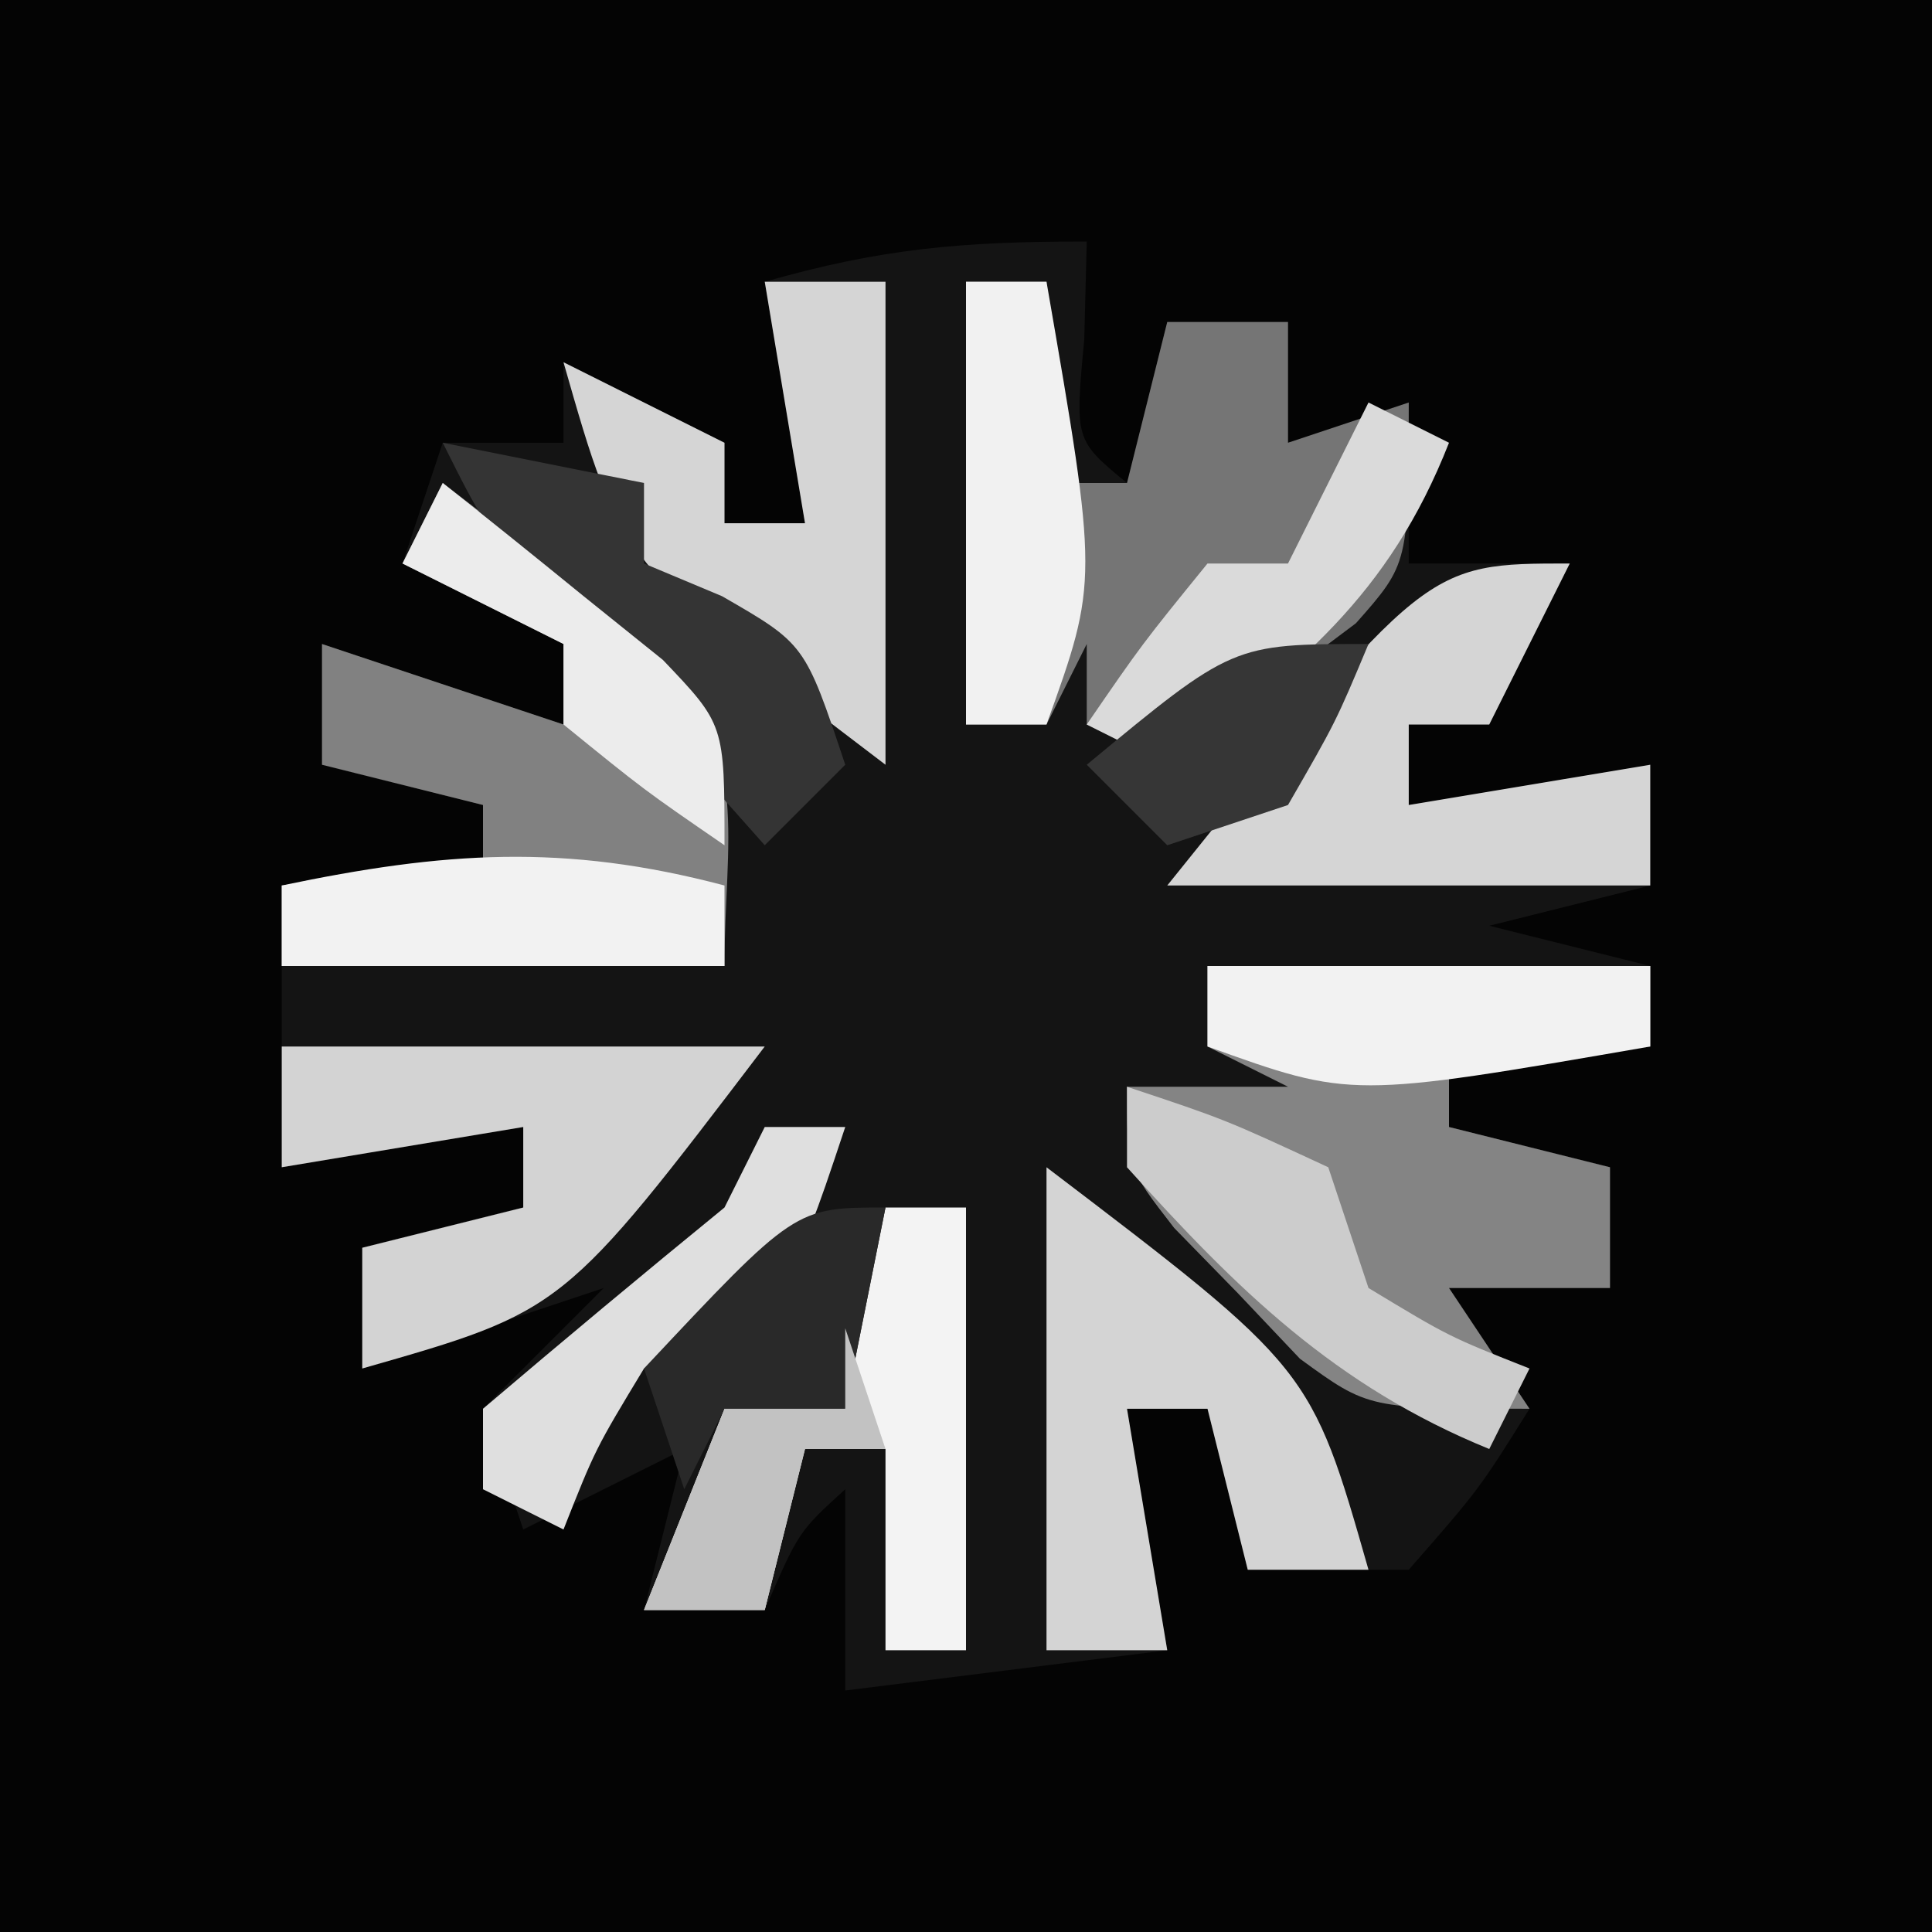 <?xml version="1.0" encoding="UTF-8"?>
<svg version="1.1" xmlns="http://www.w3.org/2000/svg" width="48" height="48">
<path d="M0 0 C15.84 0 31.68 0 48 0 C48 15.84 48 31.68 48 48 C32.16 48 16.32 48 0 48 C0 32.16 0 16.32 0 0 Z " fill="#040404" transform="translate(0,0)"/>
<path d="M0 0 C-0.021 0.804 -0.041 1.609 -0.062 2.438 C-0.296 4.934 -0.296 4.934 1 6 C1.33 4.68 1.66 3.36 2 2 C2.99 2 3.98 2 5 2 C5 2.99 5 3.98 5 5 C5.99 4.67 6.98 4.34 8 4 C8 5.32 8 6.64 8 8 C9.32 8 10.64 8 12 8 C11.34 9.32 10.68 10.64 10 12 C9.34 12 8.68 12 8 12 C8 12.66 8 13.32 8 14 C9.98 13.67 11.96 13.34 14 13 C14 13.99 14 14.98 14 16 C12.68 16.33 11.36 16.66 10 17 C11.32 17.33 12.64 17.66 14 18 C14 18.66 14 19.32 14 20 C12.35 20 10.7 20 9 20 C9 20.66 9 21.32 9 22 C10.32 22.33 11.64 22.66 13 23 C13 23.99 13 24.98 13 26 C11.68 26 10.36 26 9 26 C9.66 26.99 10.32 27.98 11 29 C9.75 31 9.75 31 8 33 C6.68 33 5.36 33 4 33 C3.67 31.68 3.34 30.36 3 29 C2.34 29 1.68 29 1 29 C1.33 30.98 1.66 32.96 2 35 C-0.64 35.33 -3.28 35.66 -6 36 C-6 34.35 -6 32.7 -6 31 C-7.158 32.053 -7.158 32.053 -8 34 C-8.99 34 -9.98 34 -11 34 C-10.67 32.68 -10.34 31.36 -10 30 C-11.98 30.99 -11.98 30.99 -14 32 C-14.33 31.01 -14.66 30.02 -15 29 C-14.01 28.01 -13.02 27.02 -12 26 C-13.98 26.66 -15.96 27.32 -18 28 C-18 27.01 -18 26.02 -18 25 C-16.68 24.67 -15.36 24.34 -14 24 C-14 23.34 -14 22.68 -14 22 C-15.98 22.33 -17.96 22.66 -20 23 C-20 20.69 -20 18.38 -20 16 C-18.35 16 -16.7 16 -15 16 C-15 15.34 -15 14.68 -15 14 C-16.32 13.67 -17.64 13.34 -19 13 C-19 12.01 -19 11.02 -19 10 C-17.02 10.66 -15.04 11.32 -13 12 C-13 11.34 -13 10.68 -13 10 C-14.32 9.34 -15.64 8.68 -17 8 C-16.67 7.01 -16.34 6.02 -16 5 C-15.01 5 -14.02 5 -13 5 C-13 4.34 -13 3.68 -13 3 C-11.68 3.66 -10.36 4.32 -9 5 C-9 5.66 -9 6.32 -9 7 C-8.34 7 -7.68 7 -7 7 C-7.33 5.02 -7.66 3.04 -8 1 C-5.108 0.174 -3.113 0 0 0 Z " fill="#141414" transform="translate(27,6)"/>
<path d="M0 0 C3.63 0 7.26 0 11 0 C11 0.66 11 1.32 11 2 C9.35 2 7.7 2 6 2 C6 2.66 6 3.32 6 4 C7.32 4.33 8.64 4.66 10 5 C10 5.99 10 6.98 10 8 C8.68 8 7.36 8 6 8 C6.99 9.485 6.99 9.485 8 11 C4 11 4 11 2.297 9.758 C1.786 9.219 1.276 8.68 0.75 8.125 C0.229 7.591 -0.292 7.058 -0.828 6.508 C-2 5 -2 5 -2 3 C-0.68 3 0.64 3 2 3 C1.34 2.67 0.68 2.34 0 2 C0 1.34 0 0.68 0 0 Z " fill="#848484" transform="translate(30,24)"/>
<path d="M0 0 C0.66 0 1.32 0 2 0 C2 1.65 2 3.3 2 5 C2.66 5 3.32 5 4 5 C4.33 3.68 4.66 2.36 5 1 C5.99 1 6.98 1 8 1 C8 1.99 8 2.98 8 4 C8.99 3.67 9.98 3.34 11 3 C11 7 11 7 9.688 8.484 C8.125 9.656 6.562 10.828 5 12 C4.34 11.67 3.68 11.34 3 11 C3 10.34 3 9.68 3 9 C2.67 9.66 2.34 10.32 2 11 C1.34 11 0.68 11 0 11 C0 7.37 0 3.74 0 0 Z " fill="#757575" transform="translate(24,7)"/>
<path d="M0 0 C1.178 0.902 2.342 1.822 3.5 2.75 C4.15 3.26 4.799 3.771 5.469 4.297 C7.666 6.741 7 8.867 7 12 C3.37 12 -0.26 12 -4 12 C-4 11.34 -4 10.68 -4 10 C-2.35 10 -0.7 10 1 10 C1 9.34 1 8.68 1 8 C-0.32 7.67 -1.64 7.34 -3 7 C-3 6.01 -3 5.02 -3 4 C-1.02 4.66 0.96 5.32 3 6 C3 5.34 3 4.68 3 4 C1.68 3.34 0.36 2.68 -1 2 C-0.67 1.34 -0.34 0.68 0 0 Z " fill="#818181" transform="translate(11,12)"/>
<path d="M0 0 C6.571 5 6.571 5 8 10 C7.01 10 6.02 10 5 10 C4.67 8.68 4.34 7.36 4 6 C3.34 6 2.68 6 2 6 C2.33 7.98 2.66 9.96 3 12 C2.01 12 1.02 12 0 12 C0 8.04 0 4.08 0 0 Z " fill="#D4D4D4" transform="translate(26,29)"/>
<path d="M0 0 C3.96 0 7.92 0 12 0 C7 6.571 7 6.571 2 8 C2 7.01 2 6.02 2 5 C3.32 4.67 4.64 4.34 6 4 C6 3.34 6 2.68 6 2 C4.02 2.33 2.04 2.66 0 3 C0 2.01 0 1.02 0 0 Z " fill="#D3D3D3" transform="translate(7,26)"/>
<path d="M0 0 C-0.66 1.32 -1.32 2.64 -2 4 C-2.66 4 -3.32 4 -4 4 C-4 4.66 -4 5.32 -4 6 C-2.02 5.67 -0.04 5.34 2 5 C2 5.99 2 6.98 2 8 C-1.96 8 -5.92 8 -10 8 C-3.565 0 -3.565 0 0 0 Z " fill="#D5D5D5" transform="translate(39,14)"/>
<path d="M0 0 C0.99 0 1.98 0 3 0 C3 3.96 3 7.92 3 12 C-3.571 7 -3.571 7 -5 2 C-3.02 2.99 -3.02 2.99 -1 4 C-1 4.66 -1 5.32 -1 6 C-0.34 6 0.32 6 1 6 C0.67 4.02 0.34 2.04 0 0 Z " fill="#D5D5D5" transform="translate(19,7)"/>
<path d="M0 0 C0.66 0 1.32 0 2 0 C2 3.63 2 7.26 2 11 C1.34 11 0.68 11 0 11 C0 9.35 0 7.7 0 6 C-0.66 6 -1.32 6 -2 6 C-2.33 7.32 -2.66 8.64 -3 10 C-3.99 10 -4.98 10 -6 10 C-5.34 8.35 -4.68 6.7 -4 5 C-3.01 5 -2.02 5 -1 5 C-0.67 3.35 -0.34 1.7 0 0 Z " fill="#F3F3F3" transform="translate(22,30)"/>
<path d="M0 0 C2.438 0.812 2.438 0.812 5 2 C5.33 2.99 5.66 3.98 6 5 C8 6.209 8 6.209 10 7 C9.67 7.66 9.34 8.32 9 9 C5.181 7.444 2.74 5.044 0 2 C0 1.34 0 0.68 0 0 Z " fill="#CCCCCC" transform="translate(28,27)"/>
<path d="M0 0 C2.475 0.495 2.475 0.495 5 1 C5 1.66 5 2.32 5 3 C5.639 3.268 6.279 3.536 6.938 3.812 C9 5 9 5 10 8 C9.34 8.66 8.68 9.32 8 10 C6.852 8.711 5.706 7.418 4.562 6.125 C3.924 5.406 3.286 4.686 2.629 3.945 C1 2 1 2 0 0 Z " fill="#343434" transform="translate(11,11)"/>
<path d="M0 0 C0.66 0.33 1.32 0.66 2 1 C0.509 4.795 -1.757 6.61 -5 9 C-5.66 8.67 -6.32 8.34 -7 8 C-5.625 6 -5.625 6 -4 4 C-3.34 4 -2.68 4 -2 4 C-1.34 2.68 -0.68 1.36 0 0 Z " fill="#DADADA" transform="translate(34,10)"/>
<path d="M0 0 C0.66 0 1.32 0 2 0 C1.188 2.438 1.188 2.438 0 5 C-0.99 5.33 -1.98 5.66 -3 6 C-4.209 8 -4.209 8 -5 10 C-5.66 9.67 -6.32 9.34 -7 9 C-7 8.34 -7 7.68 -7 7 C-5.017 5.313 -3.017 3.646 -1 2 C-0.67 1.34 -0.34 0.68 0 0 Z " fill="#DFDFDF" transform="translate(19,28)"/>
<path d="M0 0 C3.63 0 7.26 0 11 0 C11 0.66 11 1.32 11 2 C3.571 3.286 3.571 3.286 0 2 C0 1.34 0 0.68 0 0 Z " fill="#F2F2F2" transform="translate(30,24)"/>
<path d="M0 0 C0 0.66 0 1.32 0 2 C-3.63 2 -7.26 2 -11 2 C-11 1.34 -11 0.68 -11 0 C-6.982 -0.841 -3.982 -1.054 0 0 Z " fill="#F2F2F2" transform="translate(18,22)"/>
<path d="M0 0 C0.66 0 1.32 0 2 0 C3.286 7.429 3.286 7.429 2 11 C1.34 11 0.68 11 0 11 C0 7.37 0 3.74 0 0 Z " fill="#F1F1F1" transform="translate(24,7)"/>
<path d="M0 0 C1.175 0.927 2.34 1.867 3.5 2.812 C4.15 3.335 4.799 3.857 5.469 4.395 C7 6 7 6 7 9 C5 7.625 5 7.625 3 6 C3 5.34 3 4.68 3 4 C1.68 3.34 0.36 2.68 -1 2 C-0.67 1.34 -0.34 0.68 0 0 Z " fill="#ECECEC" transform="translate(11,12)"/>
<path d="M0 0 C-0.33 1.65 -0.66 3.3 -1 5 C-1.99 5 -2.98 5 -4 5 C-4.33 5.66 -4.66 6.32 -5 7 C-5.33 6.01 -5.66 5.02 -6 4 C-2.25 0 -2.25 0 0 0 Z " fill="#292929" transform="translate(22,30)"/>
<path d="M0 0 C0.33 0.99 0.66 1.98 1 3 C0.34 3 -0.32 3 -1 3 C-1.33 4.32 -1.66 5.64 -2 7 C-2.99 7 -3.98 7 -5 7 C-4.34 5.35 -3.68 3.7 -3 2 C-2.01 2 -1.02 2 0 2 C0 1.34 0 0.68 0 0 Z " fill="#C2C2C2" transform="translate(21,33)"/>
<path d="M0 0 C-0.812 1.938 -0.812 1.938 -2 4 C-2.99 4.33 -3.98 4.66 -5 5 C-5.66 4.34 -6.32 3.68 -7 3 C-3.375 0 -3.375 0 0 0 Z " fill="#363636" transform="translate(34,16)"/>
</svg>
